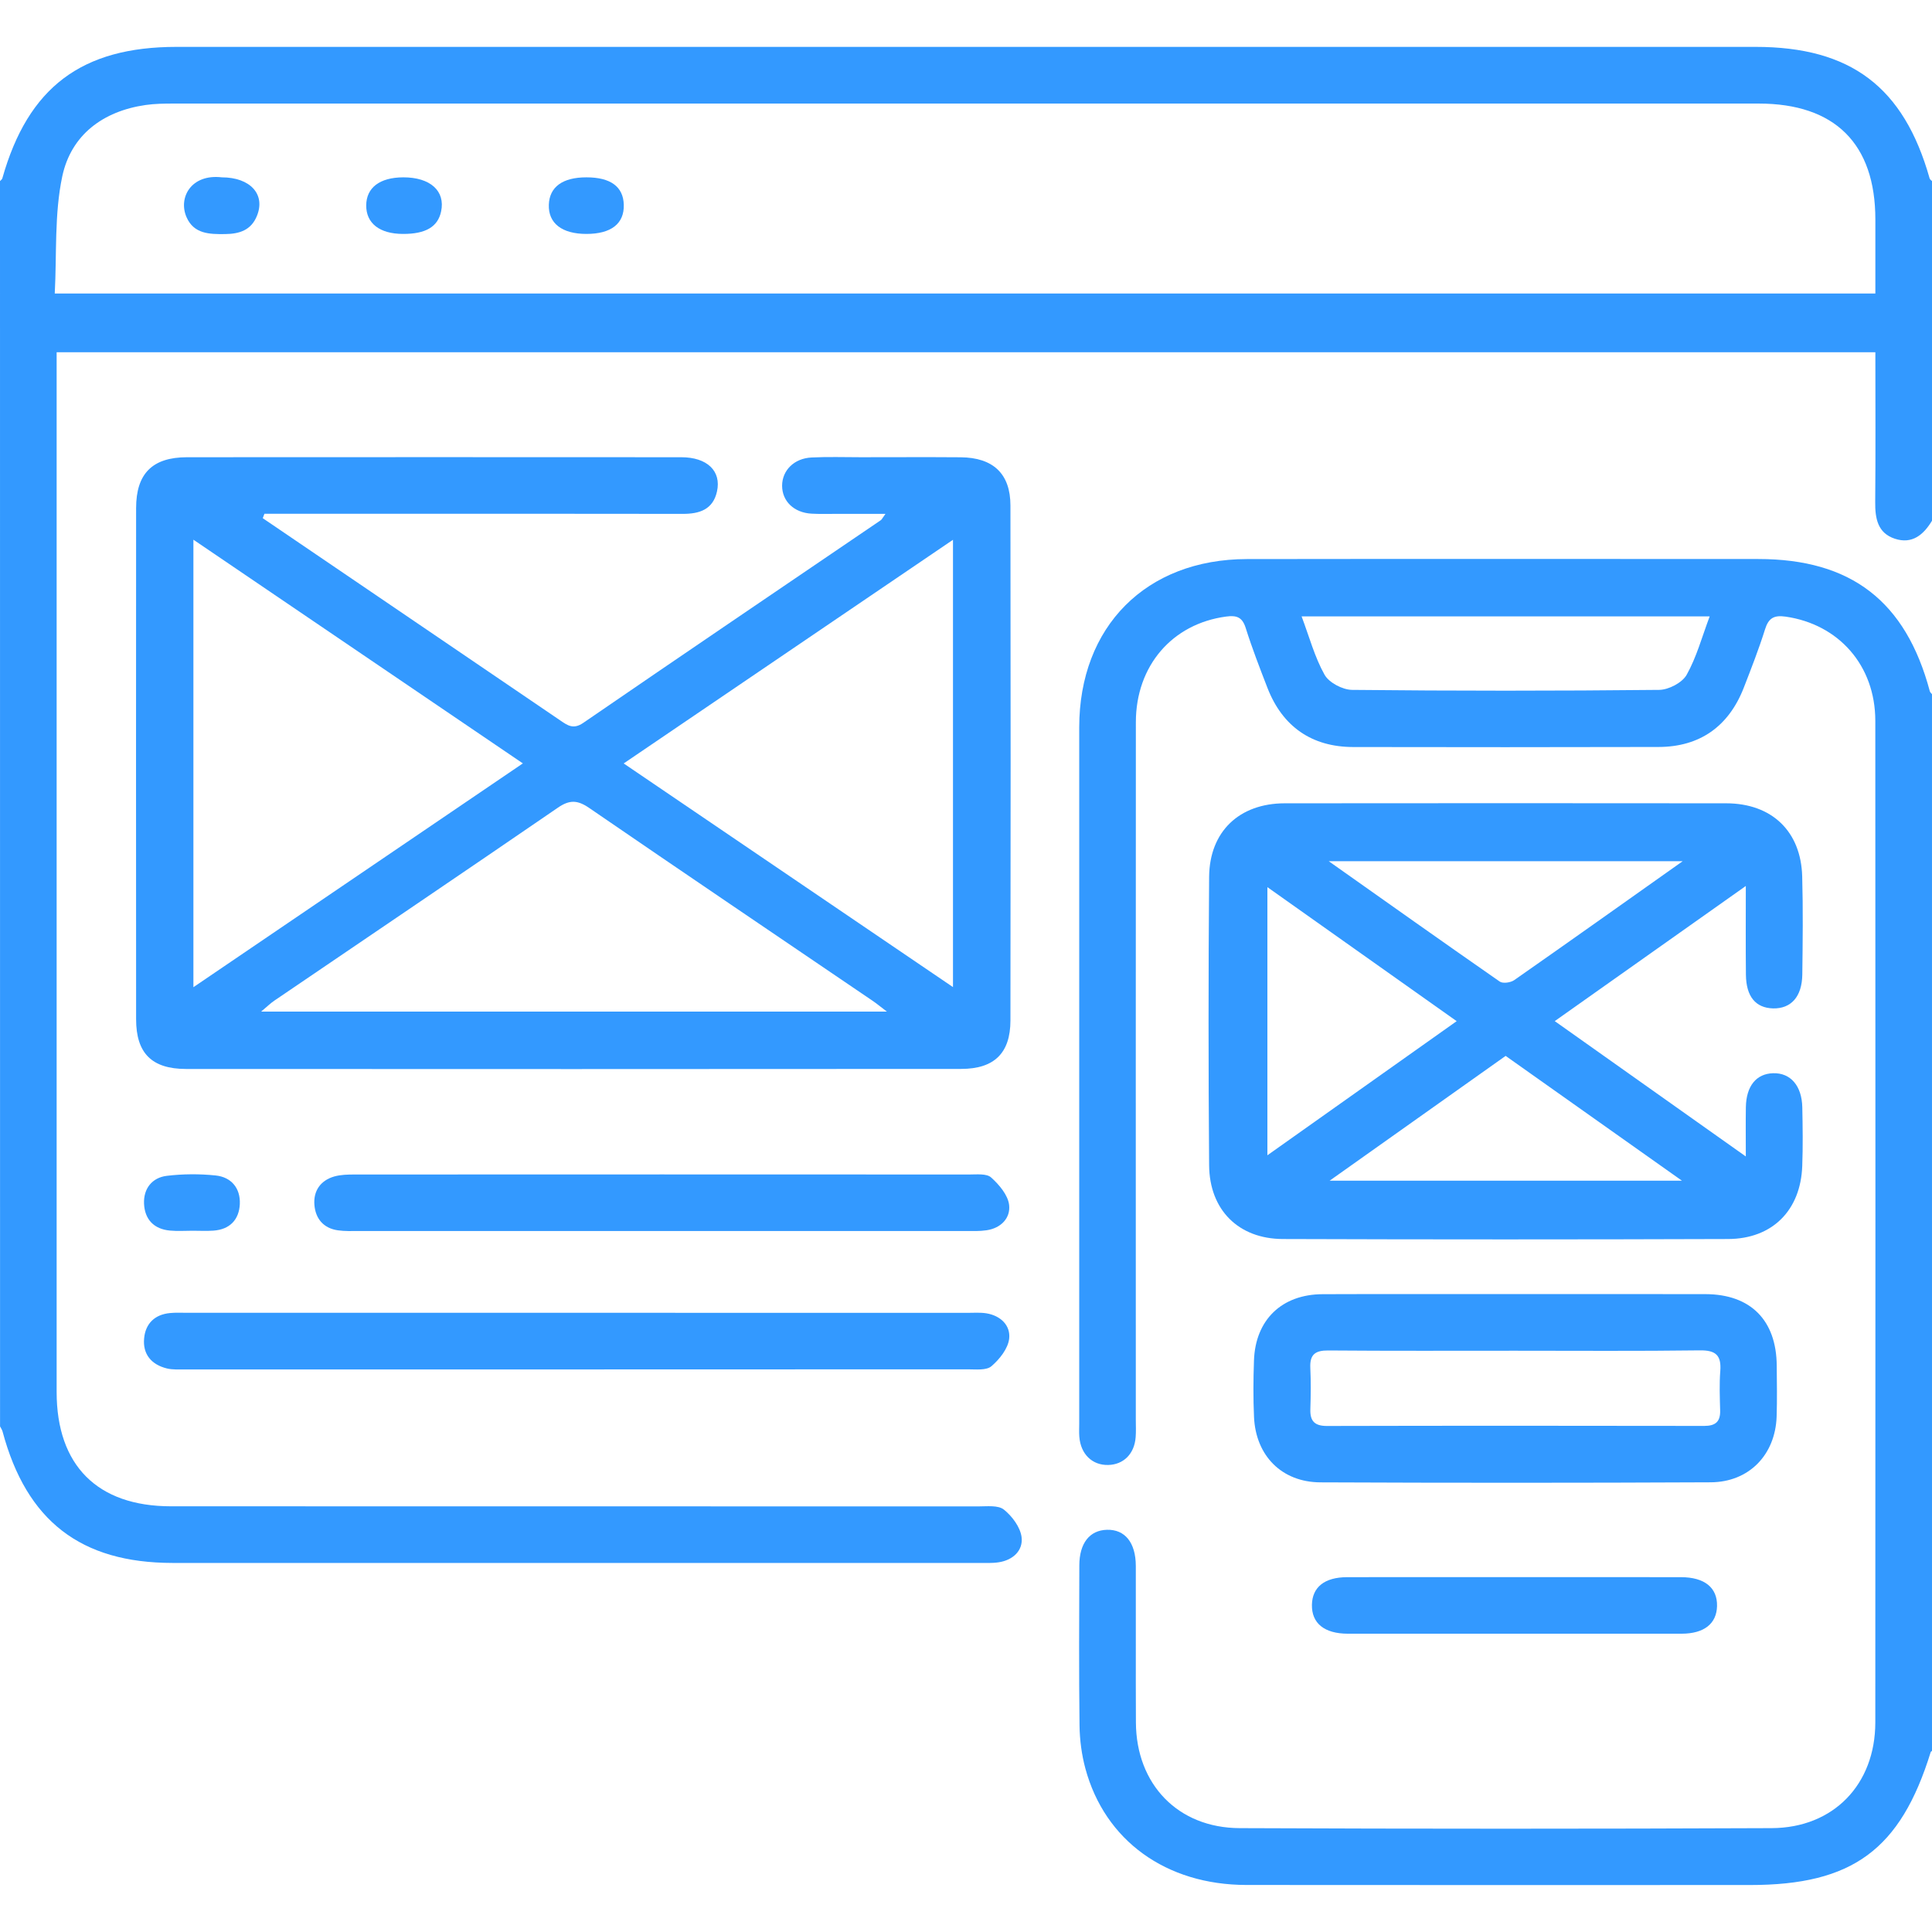 <?xml version="1.0" encoding="utf-8"?>
<!-- Generator: Adobe Illustrator 16.0.0, SVG Export Plug-In . SVG Version: 6.00 Build 0)  -->
<!DOCTYPE svg PUBLIC "-//W3C//DTD SVG 1.1//EN" "http://www.w3.org/Graphics/SVG/1.1/DTD/svg11.dtd">
<svg version="1.1" id="Layer_1" xmlns="http://www.w3.org/2000/svg" xmlns:xlink="http://www.w3.org/1999/xlink" x="0px" y="0px"
	 width="38px" height="38px" viewBox="0 0 38 38" enable-background="new 0 0 38 38" xml:space="preserve">
<g>
	<path fill-rule="evenodd" clip-rule="evenodd" fill="#3399FF" d="M38,10.242c-0.167,0.278-0.392,0.466-0.731,0.354
		s-0.389-0.4-0.386-0.722c0.009-0.975,0.003-1.949,0.003-2.946c-11.931,0-23.833,0-35.772,0c0,0.147,0,0.279,0,0.412
		c0,6.68,0,13.358,0,20.037c0,1.446,0.801,2.249,2.247,2.25c5.293,0.001,10.587,0,15.881,0.002c0.171,0,0.389-0.027,0.502,0.062
		c0.162,0.129,0.323,0.344,0.349,0.54c0.034,0.265-0.168,0.454-0.448,0.497c-0.133,0.021-0.271,0.012-0.407,0.013
		c-5.281,0-10.563,0-15.844,0c-1.806-0.001-2.874-0.828-3.344-2.586c-0.01-0.035-0.032-0.066-0.049-0.1C0,19.89,0,11.726,0,3.562
		c0.016-0.018,0.04-0.033,0.046-0.055c0.506-1.79,1.559-2.585,3.427-2.585c10.352,0,20.703,0,31.055,0
		c1.874,0,2.918,0.79,3.425,2.586C37.958,3.529,37.983,3.544,38,3.562C38,5.789,38,8.015,38,10.242z M36.886,5.773
		c0-0.497,0.001-0.977,0-1.455c0-1.49-0.795-2.281-2.296-2.281c-10.39-0.001-20.78-0.001-31.17,0c-0.186,0-0.372,0.002-0.555,0.028
		c-0.842,0.121-1.466,0.59-1.64,1.402C1.067,4.211,1.118,5,1.077,5.773C13.062,5.773,24.956,5.773,36.886,5.773z"/>
	<path fill-rule="evenodd" clip-rule="evenodd" fill="#3399FF" d="M38,34.437c-0.01,0.009-0.023,0.016-0.026,0.026
		c-0.594,1.918-1.539,2.613-3.552,2.613c-3.303,0-6.605,0.003-9.907-0.001c-1.58-0.002-2.784-0.872-3.167-2.291
		c-0.073-0.271-0.111-0.56-0.115-0.841c-0.013-1.051-0.007-2.103-0.004-3.153c0.001-0.438,0.203-0.692,0.543-0.701
		c0.354-0.01,0.567,0.252,0.568,0.711c0.003,1.026-0.003,2.053,0.002,3.08c0.006,1.213,0.824,2.072,2.04,2.077
		c3.488,0.015,6.977,0.015,10.464,0c1.218-0.005,2.038-0.861,2.039-2.078c0.003-6.567,0.003-13.136,0-19.703
		c-0.001-1.087-0.719-1.898-1.766-2.048c-0.228-0.032-0.334,0.029-0.403,0.25c-0.122,0.389-0.271,0.769-0.418,1.148
		c-0.297,0.763-0.867,1.164-1.675,1.166c-2.004,0.005-4.008,0.005-6.011,0.001c-0.812-0.002-1.386-0.403-1.681-1.159
		c-0.152-0.392-0.304-0.784-0.43-1.184c-0.068-0.217-0.184-0.25-0.386-0.223c-1.058,0.142-1.773,0.966-1.774,2.077
		c-0.003,4.576-0.001,9.153-0.001,13.729c0,0.111,0.006,0.223-0.003,0.334c-0.024,0.327-0.237,0.54-0.539,0.547
		c-0.315,0.008-0.543-0.213-0.569-0.556c-0.007-0.086-0.002-0.173-0.002-0.26c0-4.563-0.001-9.127,0-13.692
		c0.001-1.983,1.315-3.307,3.299-3.31c3.352-0.005,6.703-0.002,10.056-0.001c1.827,0,2.902,0.83,3.375,2.6
		c0.006,0.022,0.027,0.039,0.043,0.059C38,20.582,38,27.51,38,34.437z M33.627,12.124c-2.692,0-5.333,0-8.026,0
		c0.152,0.403,0.257,0.801,0.452,1.148c0.087,0.155,0.353,0.294,0.539,0.297c2.014,0.021,4.028,0.021,6.042,0
		c0.187-0.002,0.453-0.141,0.54-0.296C33.369,12.926,33.475,12.529,33.627,12.124z"/>
	<path fill-rule="evenodd" clip-rule="evenodd" fill="#3399FF" d="M5.168,10.192c0.754,0.513,1.509,1.025,2.263,1.538
		c1.195,0.813,2.392,1.625,3.587,2.439c0.144,0.098,0.258,0.184,0.454,0.049c1.946-1.336,3.9-2.659,5.853-3.987
		c0.019-0.013,0.028-0.038,0.091-0.124c-0.355,0-0.664,0-0.973,0c-0.16,0-0.321,0.005-0.481-0.004
		c-0.346-0.019-0.579-0.245-0.579-0.55c0.001-0.302,0.237-0.539,0.581-0.555c0.321-0.016,0.644-0.005,0.965-0.005
		c0.655,0,1.311-0.004,1.966,0.001c0.64,0.006,0.979,0.324,0.979,0.95c0.005,3.377,0.005,6.753,0,10.129
		c-0.001,0.64-0.319,0.951-0.969,0.951c-5.083,0.004-10.166,0.004-15.249,0.001c-0.672-0.001-0.979-0.312-0.979-0.977
		c-0.002-3.351-0.002-6.703,0-10.054c0-0.679,0.32-1,1.001-1.001c3.24-0.002,6.48-0.002,9.721,0c0.509,0,0.793,0.271,0.703,0.674
		c-0.078,0.354-0.343,0.441-0.673,0.44c-2.128-0.004-4.255-0.002-6.382-0.002c-0.615,0-1.23,0-1.846,0
		C5.189,10.135,5.179,10.164,5.168,10.192z M18.744,19.415c0-2.969,0-5.846,0-8.798c-2.179,1.48-4.312,2.929-6.477,4.399
		C14.449,16.498,16.57,17.937,18.744,19.415z M3.804,19.417c2.188-1.486,4.314-2.932,6.48-4.402c-2.179-1.479-4.308-2.925-6.48-4.4
		C3.804,13.572,3.804,16.456,3.804,19.417z M17.444,19.897c-0.147-0.112-0.213-0.167-0.283-0.214
		c-1.859-1.263-3.722-2.522-5.576-3.794c-0.229-0.156-0.385-0.16-0.615-0.001c-1.854,1.272-3.717,2.53-5.575,3.794
		c-0.075,0.051-0.14,0.115-0.259,0.215C9.255,19.897,13.303,19.897,17.444,19.897z"/>
	<path fill-rule="evenodd" clip-rule="evenodd" fill="#3399FF" d="M34.338,17.426c-1.288,0.911-2.503,1.771-3.758,2.658
		c1.244,0.881,2.459,1.742,3.758,2.662c0-0.374-0.004-0.672,0.001-0.971c0.008-0.416,0.206-0.657,0.536-0.666
		c0.342-0.01,0.566,0.246,0.574,0.673c0.008,0.383,0.013,0.767-0.001,1.15c-0.03,0.872-0.587,1.436-1.461,1.438
		c-2.919,0.01-5.838,0.01-8.757,0c-0.871-0.004-1.441-0.573-1.448-1.449c-0.015-1.893-0.015-3.784,0-5.676
		c0.008-0.891,0.594-1.444,1.487-1.445c2.895-0.003,5.789-0.003,8.683,0c0.897,0.001,1.472,0.551,1.495,1.44
		c0.018,0.643,0.01,1.286,0.002,1.929c-0.006,0.436-0.222,0.673-0.576,0.665c-0.342-0.01-0.528-0.232-0.533-0.662
		C34.334,18.622,34.338,18.07,34.338,17.426z M24.928,17.449c0,1.794,0,3.508,0,5.274c1.264-0.896,2.479-1.757,3.723-2.638
		C27.399,19.2,26.184,18.338,24.928,17.449z M33.096,16.939c-2.347,0-4.604,0-6.961,0c1.172,0.828,2.265,1.604,3.364,2.368
		c0.062,0.042,0.215,0.02,0.285-0.03C30.866,18.521,31.942,17.756,33.096,16.939z M29.614,20.768
		c-1.145,0.812-2.272,1.611-3.462,2.455c2.347,0,4.594,0,6.93,0C31.887,22.376,30.769,21.585,29.614,20.768z"/>
	<path fill-rule="evenodd" clip-rule="evenodd" fill="#3399FF" d="M29.836,25.453c1.235,0,2.472-0.001,3.708,0.001
		c0.888,0.002,1.396,0.513,1.402,1.407c0.003,0.334,0.009,0.668-0.002,1.002c-0.026,0.752-0.544,1.289-1.298,1.292
		c-2.559,0.012-5.116,0.012-7.675,0.001c-0.759-0.003-1.271-0.522-1.306-1.283c-0.017-0.37-0.014-0.742-0.001-1.112
		c0.027-0.802,0.547-1.304,1.352-1.306C27.29,25.45,28.563,25.454,29.836,25.453z M29.798,26.567c-1.224,0-2.448,0.005-3.673-0.005
		c-0.254-0.002-0.364,0.078-0.353,0.338c0.013,0.271,0.01,0.544,0.001,0.816c-0.008,0.233,0.082,0.331,0.326,0.331
		c2.474-0.006,4.947-0.005,7.421-0.001c0.219,0,0.32-0.081,0.313-0.306c-0.007-0.259-0.017-0.521,0.003-0.778
		c0.023-0.309-0.094-0.406-0.402-0.402C32.223,26.576,31.011,26.567,29.798,26.567z"/>
	<path fill-rule="evenodd" clip-rule="evenodd" fill="#3399FF" d="M11.353,25.821c2.559,0,5.117,0,7.676,0.001
		c0.123,0,0.249-0.01,0.37,0.009c0.28,0.045,0.48,0.237,0.45,0.499c-0.022,0.195-0.189,0.405-0.349,0.542
		c-0.1,0.085-0.306,0.061-0.464,0.061c-5.129,0.003-10.258,0.002-15.388,0.002c-0.123-0.001-0.251,0.009-0.368-0.02
		c-0.302-0.075-0.476-0.28-0.445-0.593c0.027-0.289,0.209-0.468,0.51-0.496c0.11-0.011,0.222-0.005,0.333-0.005
		C6.236,25.821,8.795,25.821,11.353,25.821z"/>
	<path fill-rule="evenodd" clip-rule="evenodd" fill="#3399FF" d="M13.025,24.213c-1.99,0-3.98,0-5.971,0
		c-0.136,0-0.273,0.005-0.407-0.014c-0.285-0.04-0.441-0.23-0.463-0.5c-0.022-0.273,0.117-0.48,0.39-0.559
		c0.128-0.036,0.268-0.039,0.402-0.039c4.029-0.002,8.06-0.002,12.089,0c0.146,0,0.34-0.022,0.429,0.058
		c0.158,0.142,0.33,0.344,0.354,0.539c0.031,0.259-0.16,0.459-0.445,0.5c-0.134,0.02-0.271,0.015-0.407,0.015
		C17.006,24.213,15.016,24.213,13.025,24.213z"/>
	<path fill-rule="evenodd" clip-rule="evenodd" fill="#3399FF" d="M29.798,31.02c1.089,0.001,2.177-0.001,3.265,0.001
		c0.465,0.001,0.717,0.207,0.709,0.568c-0.008,0.347-0.254,0.543-0.696,0.544c-2.188,0.001-4.377,0.001-6.566,0
		c-0.463-0.001-0.713-0.206-0.706-0.569c0.007-0.348,0.249-0.542,0.693-0.543C27.597,31.019,28.697,31.02,29.798,31.02z"/>
	<path fill-rule="evenodd" clip-rule="evenodd" fill="#3399FF" d="M3.789,24.207c-0.147,0-0.297,0.011-0.444-0.003
		c-0.319-0.028-0.499-0.222-0.512-0.53c-0.012-0.295,0.157-0.512,0.449-0.547c0.315-0.038,0.643-0.04,0.959-0.007
		c0.31,0.032,0.49,0.252,0.476,0.563c-0.015,0.307-0.197,0.5-0.52,0.522C4.062,24.215,3.925,24.207,3.789,24.207z"/>
	<path fill-rule="evenodd" clip-rule="evenodd" fill="#3399FF" d="M11.534,4.601c-0.482,0-0.752-0.21-0.739-0.575
		c0.012-0.35,0.271-0.538,0.739-0.538c0.475,0,0.725,0.183,0.735,0.538C12.28,4.399,12.021,4.601,11.534,4.601z"/>
	<path fill-rule="evenodd" clip-rule="evenodd" fill="#3399FF" d="M4.363,3.488c0.56,0.001,0.864,0.335,0.69,0.759
		C4.939,4.529,4.708,4.601,4.426,4.604C4.117,4.608,3.813,4.601,3.669,4.272C3.501,3.887,3.76,3.417,4.363,3.488z"/>
	<path fill-rule="evenodd" clip-rule="evenodd" fill="#3399FF" d="M7.923,4.601c-0.457-0.002-0.722-0.209-0.72-0.561
		C7.205,3.69,7.47,3.49,7.931,3.488c0.532-0.001,0.831,0.268,0.745,0.671C8.612,4.462,8.372,4.603,7.923,4.601z"/>
</g>
</svg>
